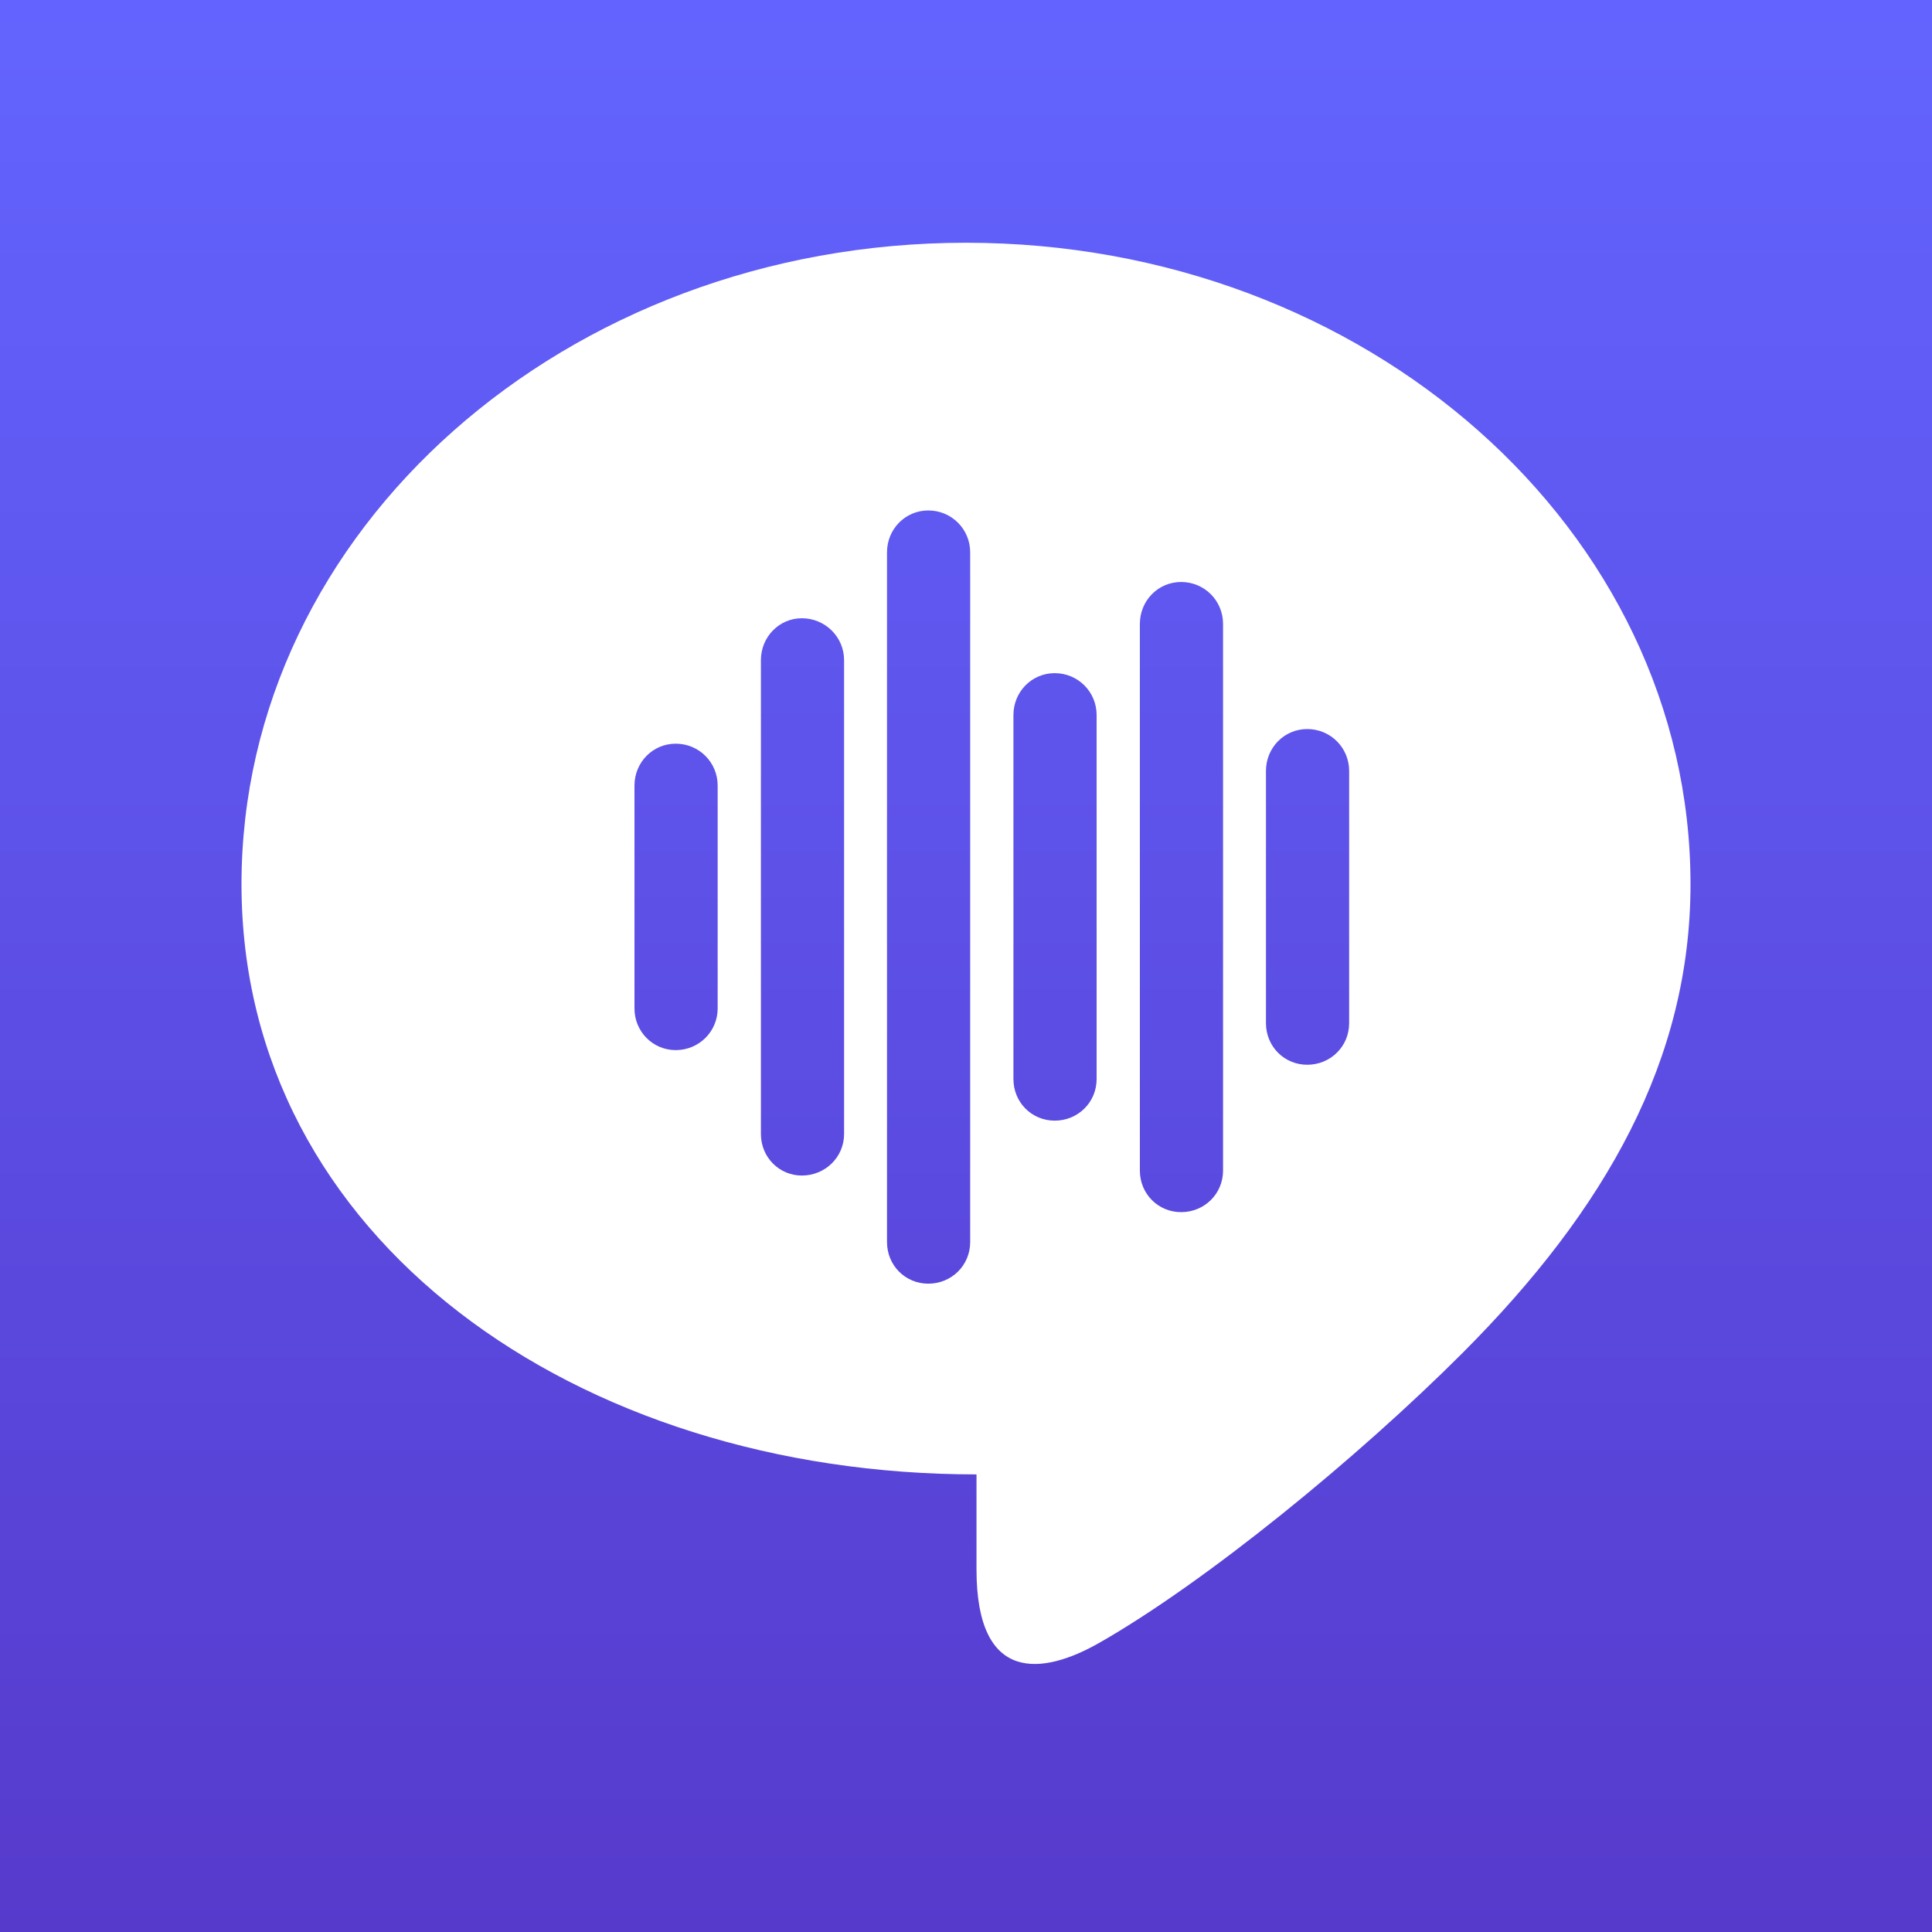 <svg xmlns:xlink="http://www.w3.org/1999/xlink" xmlns="http://www.w3.org/2000/svg" width="512" viewBox="0 0 512 512" height="512" fill="none"><rect x="0" y="0" width="512" height="512" fill="#333333" stroke="none"/><linearGradient y2="512" y1="0" x2="256" x1="256" gradientUnits="userSpaceOnUse" id="a"><stop stop-color="#6364ff" offset="0"></stop><stop stop-color="#563acc" offset="1"></stop></linearGradient><path fill="url(#a)" d="m0 0h512v512h-512z"></path><path fill-rule="evenodd" fill="#fff" d="m387.657 358.481c38.082-38.148 60.343-77.882 60.343-124.15 0-93.888-85.955-169.998-192.001-169.998-106.043 0-191.999 76.11-191.999 170.001 0 93.892 88.737 156.399 194.783 156.399v25.22c0 30.395 17.67 27.88 32.459 19.462 28.156-16.028 68.641-49.112 96.415-76.934zm-130.548-29.315c0 6.172-4.938 11.021-11.11 11.021-6.084 0-10.933-4.849-10.933-11.021v-182.781c0-6.172 4.849-11.109 10.933-11.109 6.172 0 11.11 4.937 11.11 11.109zm67.011-18.957c0 6.172-4.938 11.021-11.11 11.021-6.084 0-10.933-4.849-10.933-11.021v-144.867c0-6.172 4.849-11.109 10.933-11.109 6.172 0 11.11 4.937 11.11 11.109zm-100.428-9.699c0 6.172-5.026 11.021-11.198 11.021-5.996 0-10.845-4.849-10.845-11.021v-125.557c0-6.172 4.849-11.11 10.845-11.11 6.172 0 11.198 4.938 11.198 11.11zm66.922-14.548c0 6.172-4.937 11.021-11.109 11.021-6.084 0-10.934-4.849-10.934-11.021v-96.461c0-6.172 4.85-11.109 10.934-11.109 6.172 0 11.109 4.937 11.109 11.109zm66.923-14.813c0 6.172-4.938 11.021-11.11 11.021-6.084 0-10.933-4.849-10.933-11.021v-66.835c0-6.172 4.849-11.109 10.933-11.109 6.172 0 11.11 4.937 11.11 11.109zm-167.35-3.88c0 6.084-4.938 11.022-11.11 11.022-6.084 0-10.933-4.938-10.933-11.022v-59.075c0-6.172 4.849-11.11 10.933-11.11 6.172 0 11.11 4.938 11.11 11.11z" clip-rule="evenodd"></path></svg>